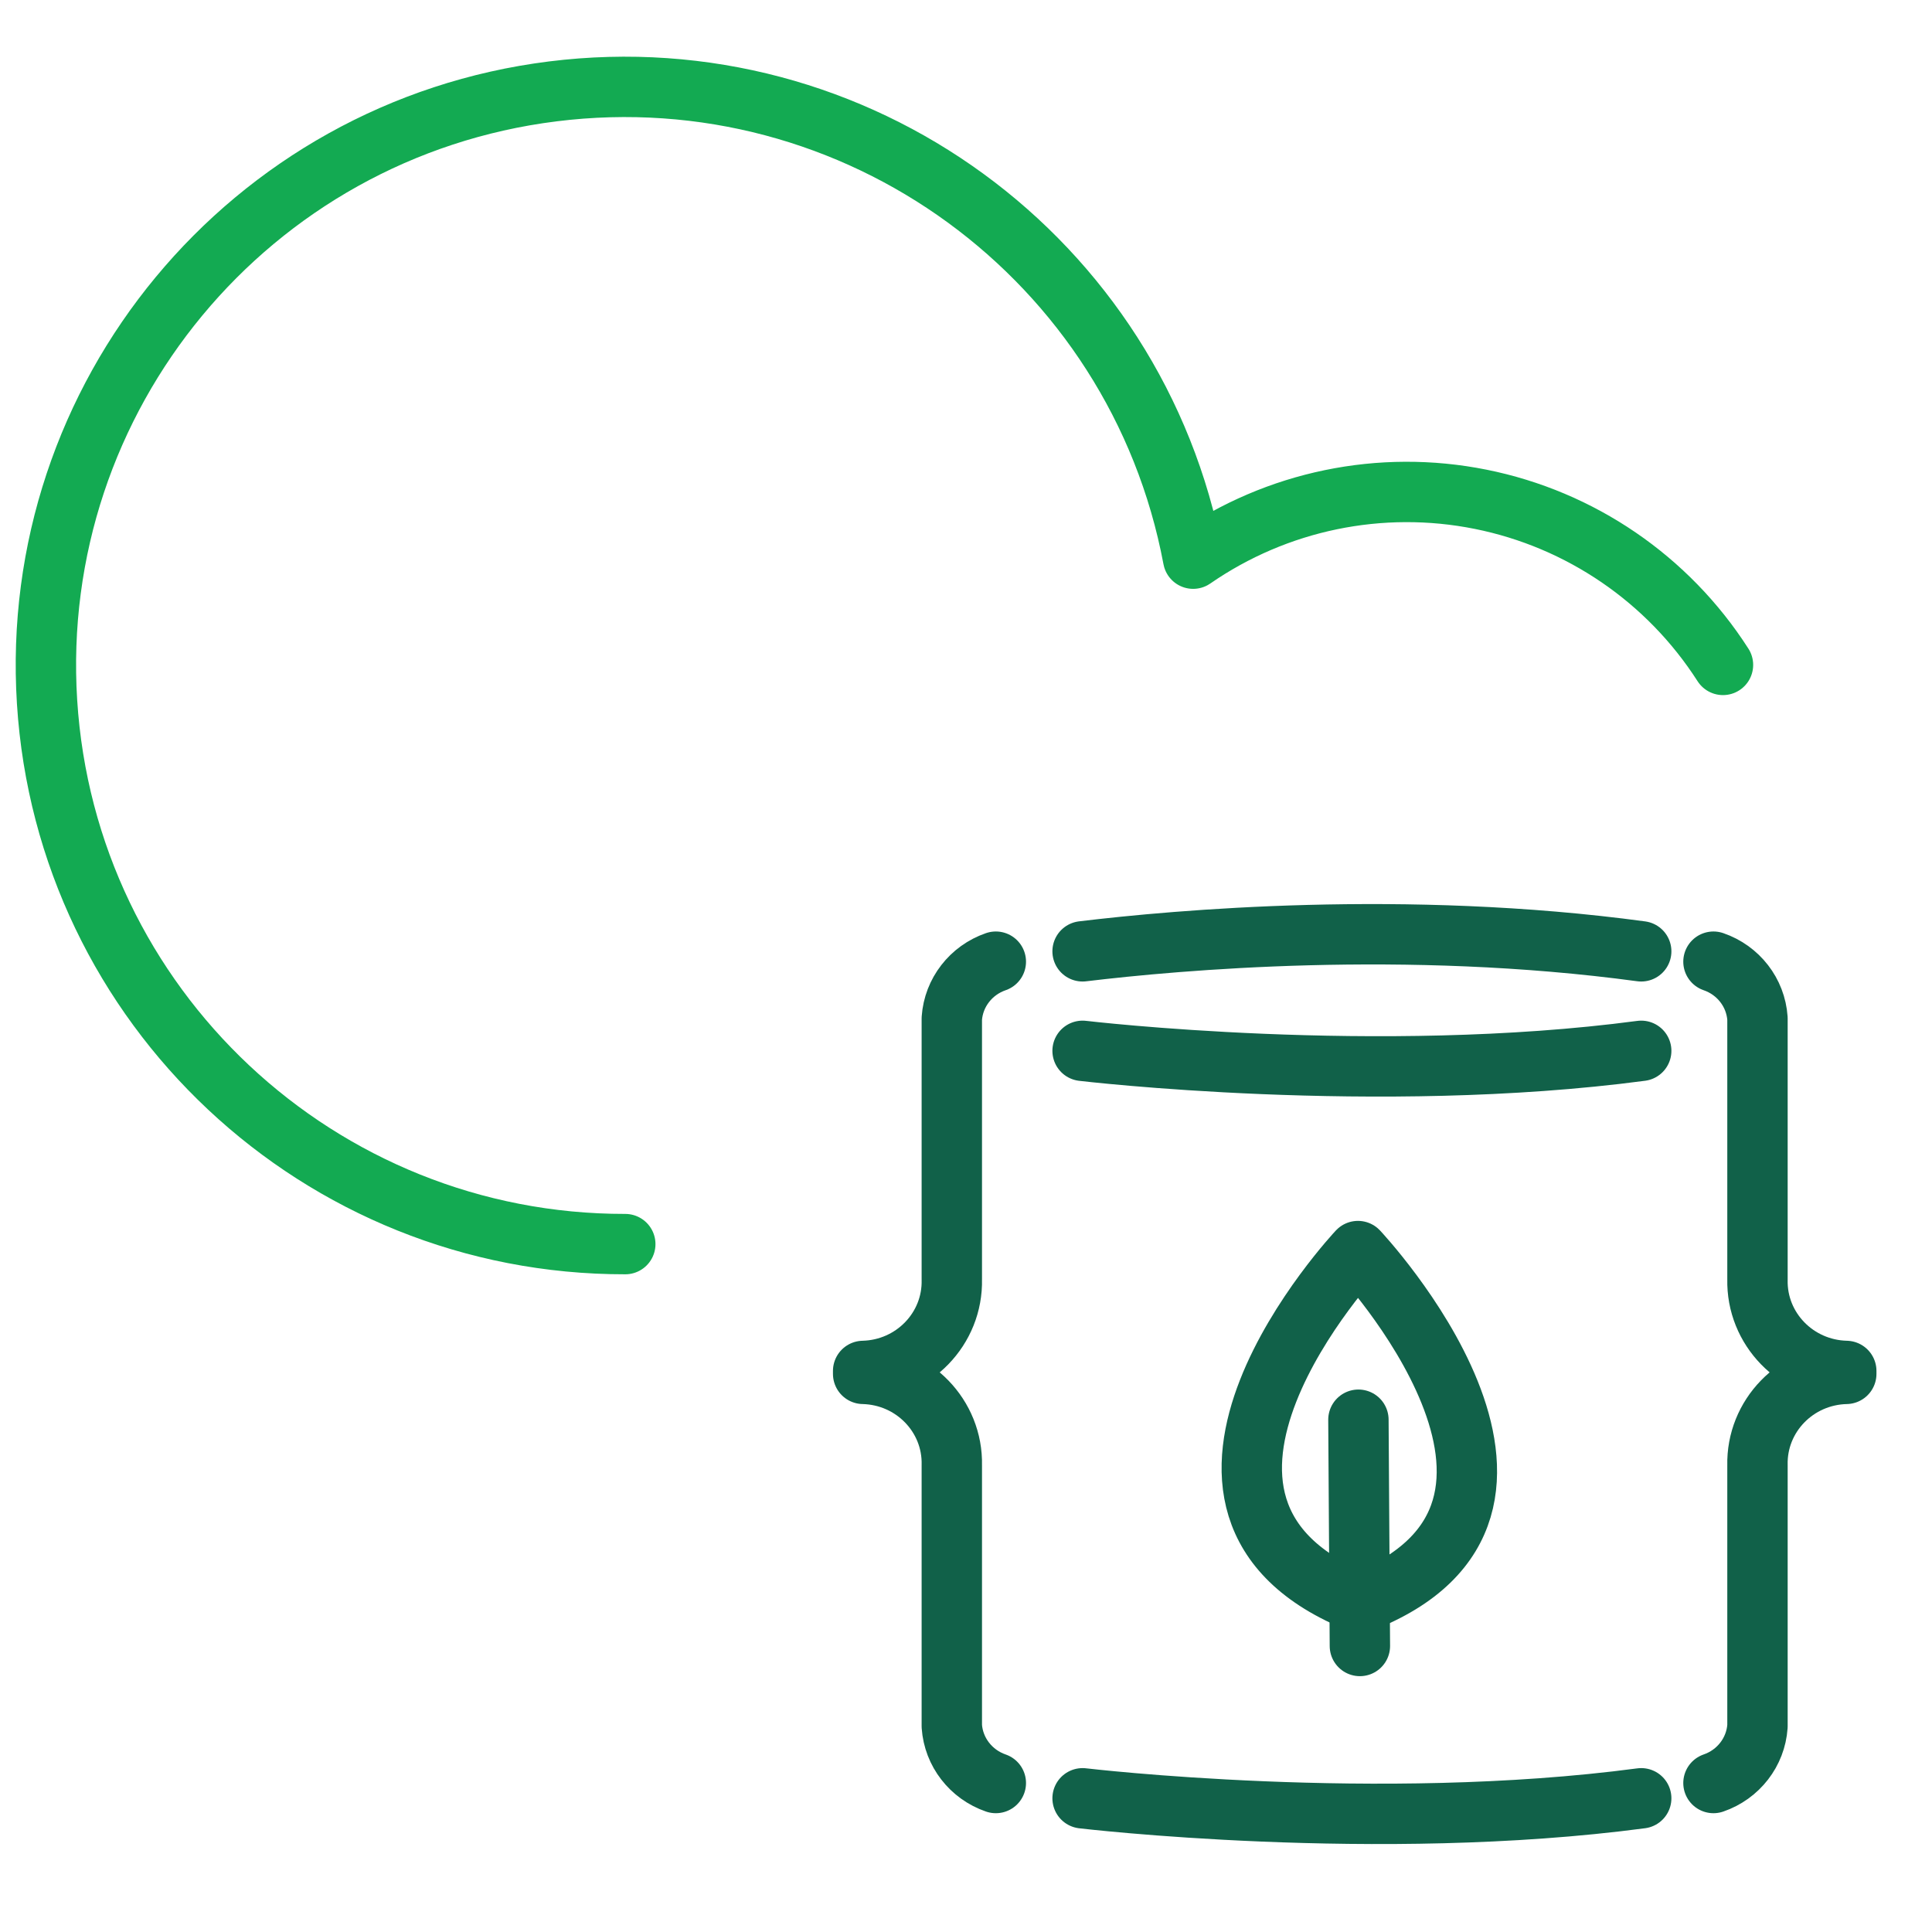 <?xml version="1.0" encoding="utf-8"?>
<svg xmlns="http://www.w3.org/2000/svg" width="96" height="96" viewBox="0 0 96 96" fill="none">
<path d="M85.614 33.039C82.883 28.775 78.536 25.804 73.571 24.809C68.606 23.813 63.45 24.879 59.287 27.76C56.481 12.829 42.543 2.658 27.468 4.541C12.392 6.424 1.384 19.711 2.338 34.874C3.291 50.036 15.877 61.84 31.07 61.819" stroke="#13AA52" stroke-width="3" stroke-linecap="round" stroke-linejoin="round"/>
<path d="M49.482 47.785C48.245 48.212 47.385 49.322 47.295 50.608V63.575C47.354 66.026 45.382 68.061 42.889 68.121V68.267C45.38 68.324 47.353 70.356 47.295 72.805C47.295 72.807 47.295 72.81 47.295 72.813V85.774C47.385 87.06 48.245 88.17 49.482 88.597" stroke="#116149" stroke-width="3" stroke-linecap="round" stroke-linejoin="round"/>
<path d="M85.141 47.785C86.379 48.21 87.239 49.321 87.328 50.608V63.575C87.272 66.027 89.246 68.061 91.74 68.121V68.267C89.245 68.324 87.27 70.358 87.328 72.811V72.813V85.774C87.239 87.061 86.379 88.171 85.141 88.597" stroke="#116149" stroke-width="3" stroke-linecap="round" stroke-linejoin="round"/>
<path d="M53.793 47.271C58.459 46.709 69.813 45.682 81.551 47.271" stroke="#116149" stroke-width="3" stroke-linecap="round" stroke-linejoin="round"/>
<path d="M53.793 89.356C53.793 89.356 68.459 91.097 81.551 89.356" stroke="#116149" stroke-width="3" stroke-linecap="round" stroke-linejoin="round"/>
<path d="M53.793 52.215C53.793 52.215 68.459 53.956 81.551 52.215" stroke="#116149" stroke-width="3" stroke-linecap="round" stroke-linejoin="round"/>
<path d="M67.499 70.545L67.572 81.788" stroke="#116149" stroke-width="3" stroke-linecap="round" stroke-linejoin="round"/>
<path fill-rule="evenodd" clip-rule="evenodd" d="M67.476 62.165C67.476 62.165 79.581 75.025 67.586 79.645C55.532 74.873 67.476 62.165 67.476 62.165Z" stroke="#116149" stroke-width="3" stroke-linecap="round" stroke-linejoin="round"/>
</svg>
